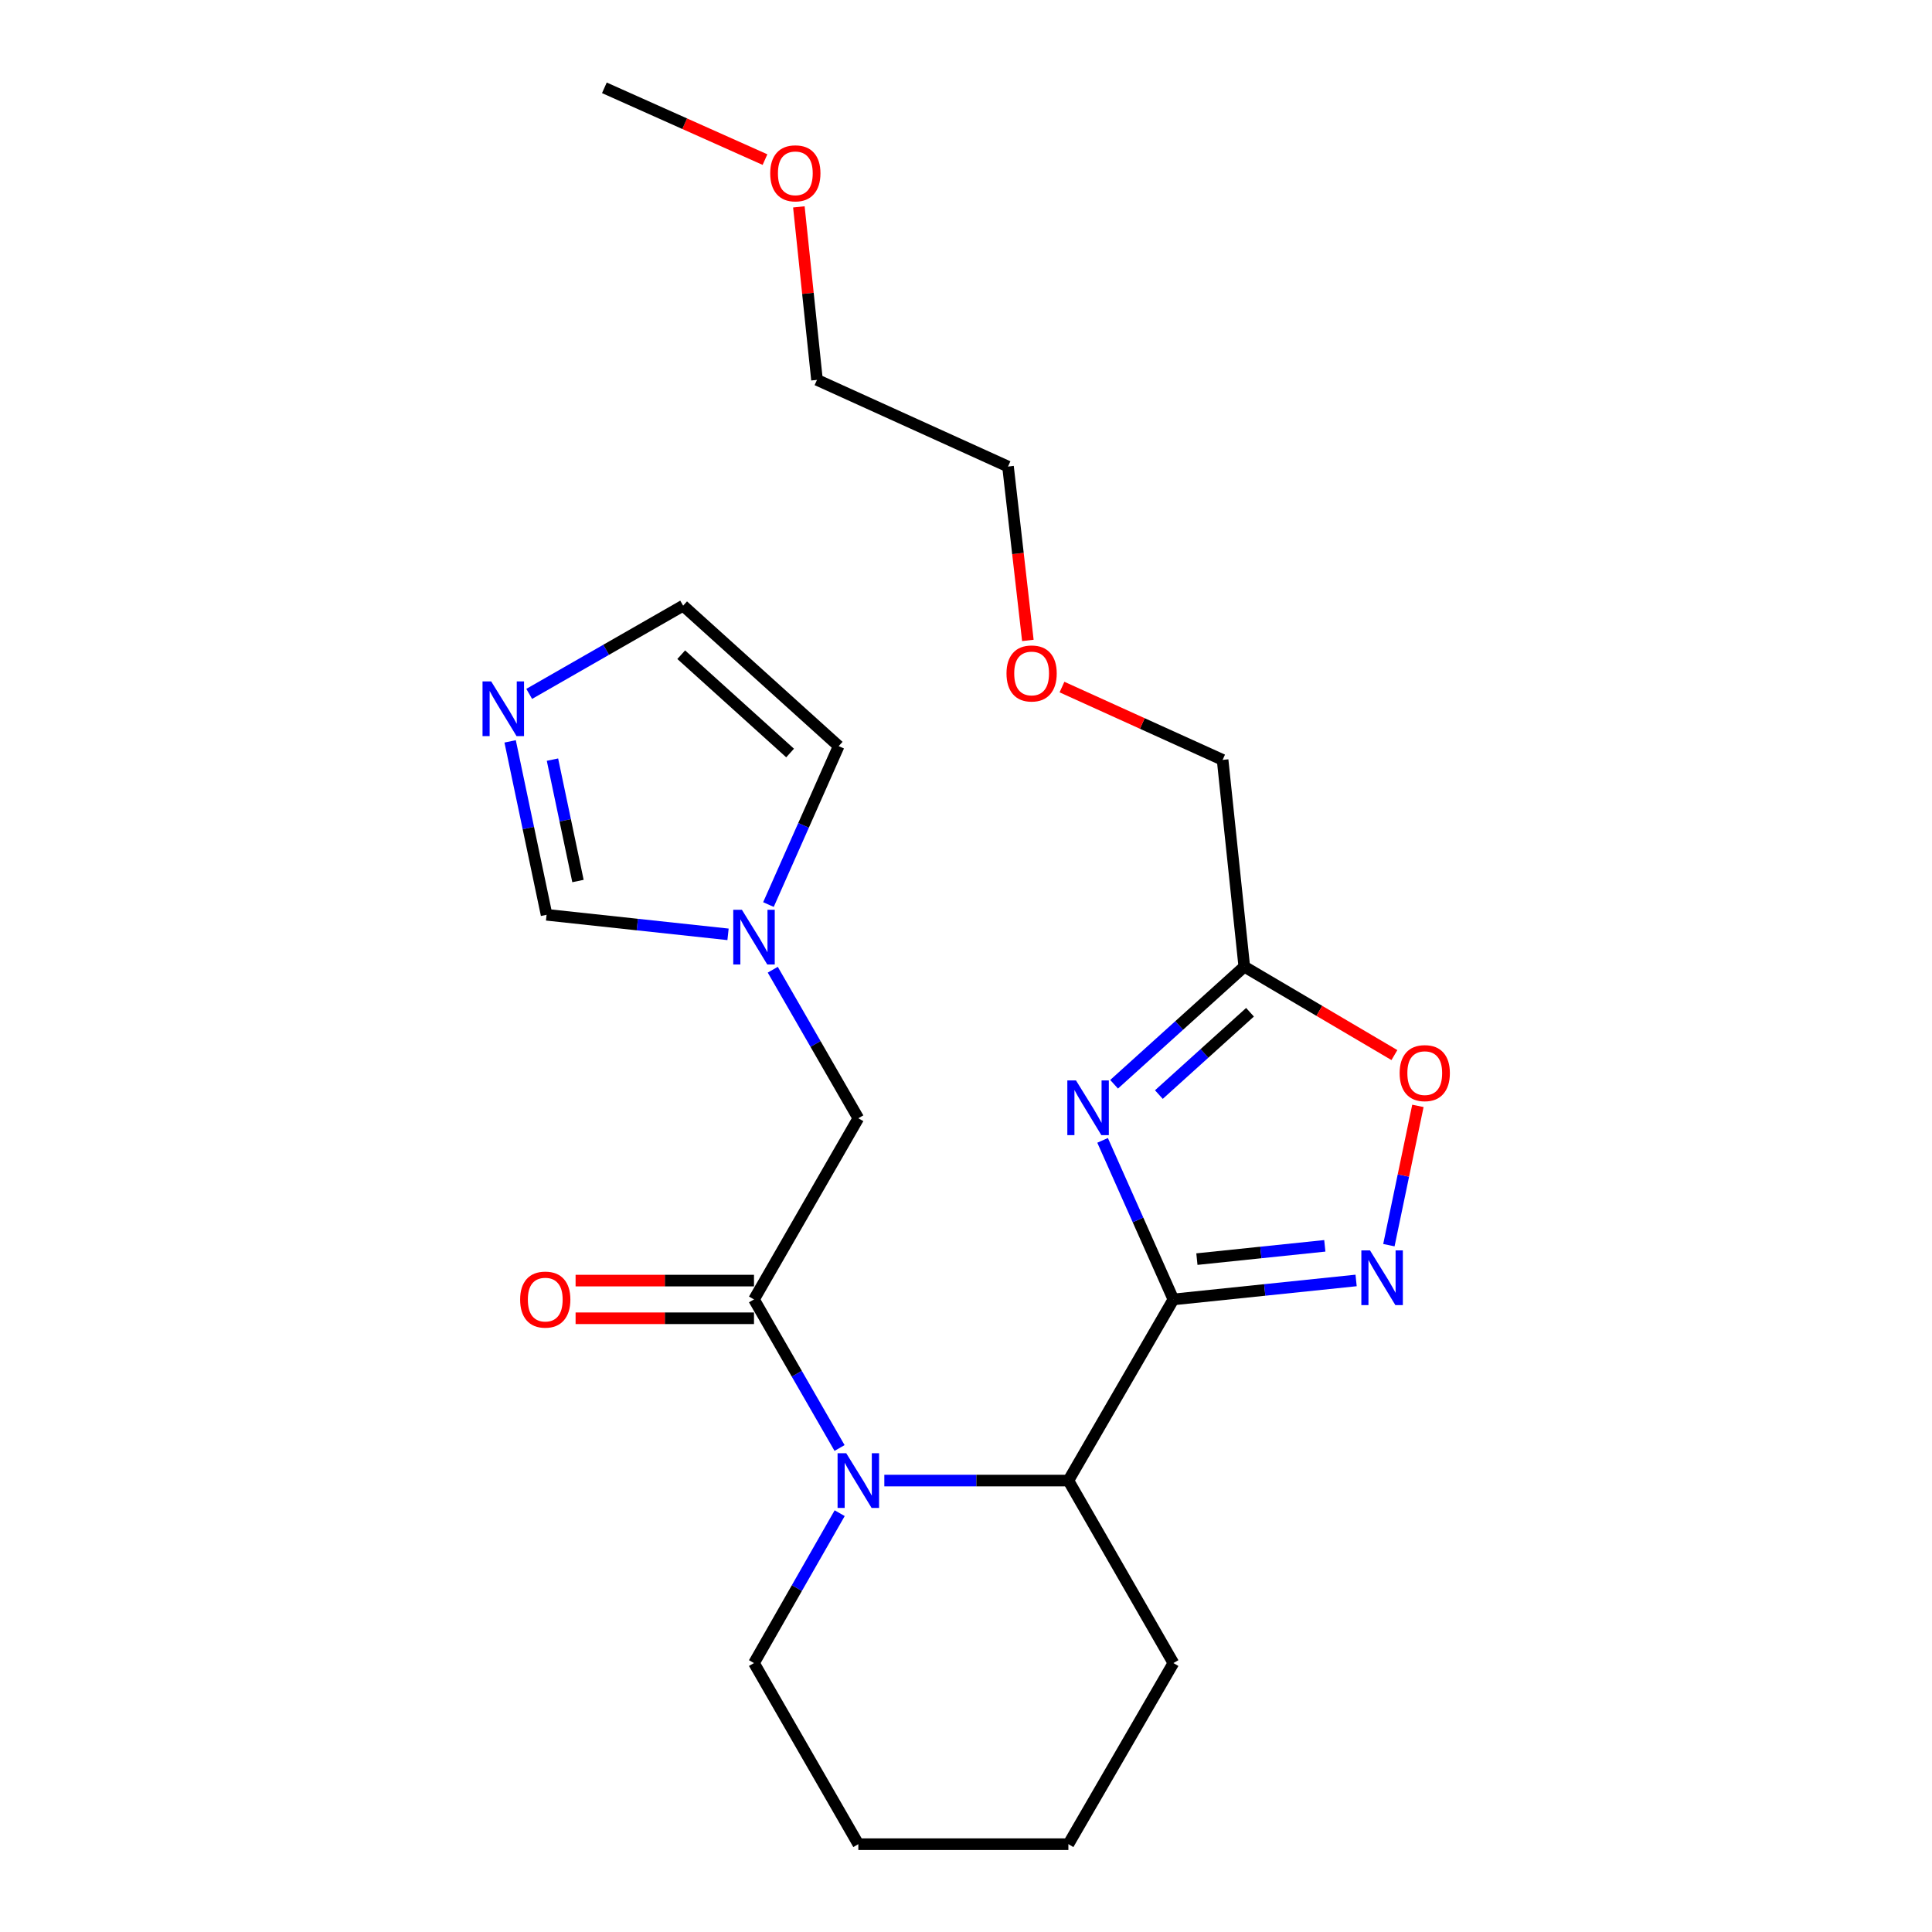 <?xml version='1.0' encoding='iso-8859-1'?>
<svg version='1.1' baseProfile='full'
              xmlns='http://www.w3.org/2000/svg'
                      xmlns:rdkit='http://www.rdkit.org/xml'
                      xmlns:xlink='http://www.w3.org/1999/xlink'
                  xml:space='preserve'
width='1000px' height='1000px' viewBox='0 0 1000 1000'>
<!-- END OF HEADER -->
<rect style='opacity:1.0;fill:#FFFFFF;stroke:none' width='1000' height='1000' x='0' y='0'> </rect>
<path class='bond-0' d='M 607.342,672.584 L 589.02,631.419' style='fill:none;fill-rule:evenodd;stroke:#000000;stroke-width:6px;stroke-linecap:butt;stroke-linejoin:miter;stroke-opacity:1' />
<path class='bond-0' d='M 589.02,631.419 L 570.699,590.254' style='fill:none;fill-rule:evenodd;stroke:#0000FF;stroke-width:6px;stroke-linecap:butt;stroke-linejoin:miter;stroke-opacity:1' />
<path class='bond-2' d='M 607.342,672.584 L 654.631,667.672' style='fill:none;fill-rule:evenodd;stroke:#000000;stroke-width:6px;stroke-linecap:butt;stroke-linejoin:miter;stroke-opacity:1' />
<path class='bond-2' d='M 654.631,667.672 L 701.92,662.76' style='fill:none;fill-rule:evenodd;stroke:#0000FF;stroke-width:6px;stroke-linecap:butt;stroke-linejoin:miter;stroke-opacity:1' />
<path class='bond-2' d='M 619.514,651.717 L 652.616,648.278' style='fill:none;fill-rule:evenodd;stroke:#000000;stroke-width:6px;stroke-linecap:butt;stroke-linejoin:miter;stroke-opacity:1' />
<path class='bond-2' d='M 652.616,648.278 L 685.718,644.839' style='fill:none;fill-rule:evenodd;stroke:#0000FF;stroke-width:6px;stroke-linecap:butt;stroke-linejoin:miter;stroke-opacity:1' />
<path class='bond-4' d='M 607.342,672.584 L 552.995,766.34' style='fill:none;fill-rule:evenodd;stroke:#000000;stroke-width:6px;stroke-linecap:butt;stroke-linejoin:miter;stroke-opacity:1' />
<path class='bond-5' d='M 576.652,561.216 L 610.347,530.776' style='fill:none;fill-rule:evenodd;stroke:#0000FF;stroke-width:6px;stroke-linecap:butt;stroke-linejoin:miter;stroke-opacity:1' />
<path class='bond-5' d='M 610.347,530.776 L 644.042,500.336' style='fill:none;fill-rule:evenodd;stroke:#000000;stroke-width:6px;stroke-linecap:butt;stroke-linejoin:miter;stroke-opacity:1' />
<path class='bond-5' d='M 599.832,566.553 L 623.418,545.245' style='fill:none;fill-rule:evenodd;stroke:#0000FF;stroke-width:6px;stroke-linecap:butt;stroke-linejoin:miter;stroke-opacity:1' />
<path class='bond-5' d='M 623.418,545.245 L 647.005,523.937' style='fill:none;fill-rule:evenodd;stroke:#000000;stroke-width:6px;stroke-linecap:butt;stroke-linejoin:miter;stroke-opacity:1' />
<path class='bond-1' d='M 457.726,766.34 L 505.361,766.34' style='fill:none;fill-rule:evenodd;stroke:#0000FF;stroke-width:6px;stroke-linecap:butt;stroke-linejoin:miter;stroke-opacity:1' />
<path class='bond-1' d='M 505.361,766.34 L 552.995,766.34' style='fill:none;fill-rule:evenodd;stroke:#000000;stroke-width:6px;stroke-linecap:butt;stroke-linejoin:miter;stroke-opacity:1' />
<path class='bond-3' d='M 434.555,749.476 L 412.411,711.03' style='fill:none;fill-rule:evenodd;stroke:#0000FF;stroke-width:6px;stroke-linecap:butt;stroke-linejoin:miter;stroke-opacity:1' />
<path class='bond-3' d='M 412.411,711.03 L 390.268,672.584' style='fill:none;fill-rule:evenodd;stroke:#000000;stroke-width:6px;stroke-linecap:butt;stroke-linejoin:miter;stroke-opacity:1' />
<path class='bond-14' d='M 434.618,783.221 L 412.443,822.01' style='fill:none;fill-rule:evenodd;stroke:#0000FF;stroke-width:6px;stroke-linecap:butt;stroke-linejoin:miter;stroke-opacity:1' />
<path class='bond-14' d='M 412.443,822.01 L 390.268,860.8' style='fill:none;fill-rule:evenodd;stroke:#000000;stroke-width:6px;stroke-linecap:butt;stroke-linejoin:miter;stroke-opacity:1' />
<path class='bond-6' d='M 718.888,644.495 L 726.396,608.448' style='fill:none;fill-rule:evenodd;stroke:#0000FF;stroke-width:6px;stroke-linecap:butt;stroke-linejoin:miter;stroke-opacity:1' />
<path class='bond-6' d='M 726.396,608.448 L 733.904,572.401' style='fill:none;fill-rule:evenodd;stroke:#FF0000;stroke-width:6px;stroke-linecap:butt;stroke-linejoin:miter;stroke-opacity:1' />
<path class='bond-9' d='M 390.268,672.584 L 444.268,578.807' style='fill:none;fill-rule:evenodd;stroke:#000000;stroke-width:6px;stroke-linecap:butt;stroke-linejoin:miter;stroke-opacity:1' />
<path class='bond-11' d='M 390.268,662.835 L 344.096,662.835' style='fill:none;fill-rule:evenodd;stroke:#000000;stroke-width:6px;stroke-linecap:butt;stroke-linejoin:miter;stroke-opacity:1' />
<path class='bond-11' d='M 344.096,662.835 L 297.925,662.835' style='fill:none;fill-rule:evenodd;stroke:#FF0000;stroke-width:6px;stroke-linecap:butt;stroke-linejoin:miter;stroke-opacity:1' />
<path class='bond-11' d='M 390.268,682.334 L 344.096,682.334' style='fill:none;fill-rule:evenodd;stroke:#000000;stroke-width:6px;stroke-linecap:butt;stroke-linejoin:miter;stroke-opacity:1' />
<path class='bond-11' d='M 344.096,682.334 L 297.925,682.334' style='fill:none;fill-rule:evenodd;stroke:#FF0000;stroke-width:6px;stroke-linecap:butt;stroke-linejoin:miter;stroke-opacity:1' />
<path class='bond-16' d='M 552.995,766.34 L 607.342,860.8' style='fill:none;fill-rule:evenodd;stroke:#000000;stroke-width:6px;stroke-linecap:butt;stroke-linejoin:miter;stroke-opacity:1' />
<path class='bond-15' d='M 644.042,500.336 L 632.82,393.321' style='fill:none;fill-rule:evenodd;stroke:#000000;stroke-width:6px;stroke-linecap:butt;stroke-linejoin:miter;stroke-opacity:1' />
<path class='bond-24' d='M 644.042,500.336 L 682.892,523.223' style='fill:none;fill-rule:evenodd;stroke:#000000;stroke-width:6px;stroke-linecap:butt;stroke-linejoin:miter;stroke-opacity:1' />
<path class='bond-24' d='M 682.892,523.223 L 721.741,546.11' style='fill:none;fill-rule:evenodd;stroke:#FF0000;stroke-width:6px;stroke-linecap:butt;stroke-linejoin:miter;stroke-opacity:1' />
<path class='bond-7' d='M 399.983,501.927 L 422.125,540.367' style='fill:none;fill-rule:evenodd;stroke:#0000FF;stroke-width:6px;stroke-linecap:butt;stroke-linejoin:miter;stroke-opacity:1' />
<path class='bond-7' d='M 422.125,540.367 L 444.268,578.807' style='fill:none;fill-rule:evenodd;stroke:#000000;stroke-width:6px;stroke-linecap:butt;stroke-linejoin:miter;stroke-opacity:1' />
<path class='bond-10' d='M 376.828,483.614 L 329.867,478.553' style='fill:none;fill-rule:evenodd;stroke:#0000FF;stroke-width:6px;stroke-linecap:butt;stroke-linejoin:miter;stroke-opacity:1' />
<path class='bond-10' d='M 329.867,478.553 L 282.906,473.493' style='fill:none;fill-rule:evenodd;stroke:#000000;stroke-width:6px;stroke-linecap:butt;stroke-linejoin:miter;stroke-opacity:1' />
<path class='bond-13' d='M 397.744,468.198 L 415.92,427.196' style='fill:none;fill-rule:evenodd;stroke:#0000FF;stroke-width:6px;stroke-linecap:butt;stroke-linejoin:miter;stroke-opacity:1' />
<path class='bond-13' d='M 415.92,427.196 L 434.096,386.193' style='fill:none;fill-rule:evenodd;stroke:#000000;stroke-width:6px;stroke-linecap:butt;stroke-linejoin:miter;stroke-opacity:1' />
<path class='bond-8' d='M 264.042,383.73 L 273.474,428.612' style='fill:none;fill-rule:evenodd;stroke:#0000FF;stroke-width:6px;stroke-linecap:butt;stroke-linejoin:miter;stroke-opacity:1' />
<path class='bond-8' d='M 273.474,428.612 L 282.906,473.493' style='fill:none;fill-rule:evenodd;stroke:#000000;stroke-width:6px;stroke-linecap:butt;stroke-linejoin:miter;stroke-opacity:1' />
<path class='bond-8' d='M 285.954,393.185 L 292.556,424.601' style='fill:none;fill-rule:evenodd;stroke:#0000FF;stroke-width:6px;stroke-linecap:butt;stroke-linejoin:miter;stroke-opacity:1' />
<path class='bond-8' d='M 292.556,424.601 L 299.158,456.018' style='fill:none;fill-rule:evenodd;stroke:#000000;stroke-width:6px;stroke-linecap:butt;stroke-linejoin:miter;stroke-opacity:1' />
<path class='bond-26' d='M 273.916,359.154 L 313.752,336.325' style='fill:none;fill-rule:evenodd;stroke:#0000FF;stroke-width:6px;stroke-linecap:butt;stroke-linejoin:miter;stroke-opacity:1' />
<path class='bond-26' d='M 313.752,336.325 L 353.589,313.496' style='fill:none;fill-rule:evenodd;stroke:#000000;stroke-width:6px;stroke-linecap:butt;stroke-linejoin:miter;stroke-opacity:1' />
<path class='bond-12' d='M 353.589,313.496 L 434.096,386.193' style='fill:none;fill-rule:evenodd;stroke:#000000;stroke-width:6px;stroke-linecap:butt;stroke-linejoin:miter;stroke-opacity:1' />
<path class='bond-12' d='M 352.597,338.872 L 408.953,389.76' style='fill:none;fill-rule:evenodd;stroke:#000000;stroke-width:6px;stroke-linecap:butt;stroke-linejoin:miter;stroke-opacity:1' />
<path class='bond-25' d='M 390.268,860.8 L 444.268,954.545' style='fill:none;fill-rule:evenodd;stroke:#000000;stroke-width:6px;stroke-linecap:butt;stroke-linejoin:miter;stroke-opacity:1' />
<path class='bond-17' d='M 632.82,393.321 L 591.248,374.471' style='fill:none;fill-rule:evenodd;stroke:#000000;stroke-width:6px;stroke-linecap:butt;stroke-linejoin:miter;stroke-opacity:1' />
<path class='bond-17' d='M 591.248,374.471 L 549.676,355.621' style='fill:none;fill-rule:evenodd;stroke:#FF0000;stroke-width:6px;stroke-linecap:butt;stroke-linejoin:miter;stroke-opacity:1' />
<path class='bond-23' d='M 607.342,860.8 L 552.995,954.545' style='fill:none;fill-rule:evenodd;stroke:#000000;stroke-width:6px;stroke-linecap:butt;stroke-linejoin:miter;stroke-opacity:1' />
<path class='bond-20' d='M 532.019,331.483 L 526.881,286.482' style='fill:none;fill-rule:evenodd;stroke:#FF0000;stroke-width:6px;stroke-linecap:butt;stroke-linejoin:miter;stroke-opacity:1' />
<path class='bond-20' d='M 526.881,286.482 L 521.743,241.481' style='fill:none;fill-rule:evenodd;stroke:#000000;stroke-width:6px;stroke-linecap:butt;stroke-linejoin:miter;stroke-opacity:1' />
<path class='bond-18' d='M 413.491,107.079 L 418.182,151.851' style='fill:none;fill-rule:evenodd;stroke:#FF0000;stroke-width:6px;stroke-linecap:butt;stroke-linejoin:miter;stroke-opacity:1' />
<path class='bond-18' d='M 418.182,151.851 L 422.874,196.623' style='fill:none;fill-rule:evenodd;stroke:#000000;stroke-width:6px;stroke-linecap:butt;stroke-linejoin:miter;stroke-opacity:1' />
<path class='bond-21' d='M 395.956,82.61 L 354.391,64.032' style='fill:none;fill-rule:evenodd;stroke:#FF0000;stroke-width:6px;stroke-linecap:butt;stroke-linejoin:miter;stroke-opacity:1' />
<path class='bond-21' d='M 354.391,64.032 L 312.826,45.455' style='fill:none;fill-rule:evenodd;stroke:#000000;stroke-width:6px;stroke-linecap:butt;stroke-linejoin:miter;stroke-opacity:1' />
<path class='bond-19' d='M 422.874,196.623 L 521.743,241.481' style='fill:none;fill-rule:evenodd;stroke:#000000;stroke-width:6px;stroke-linecap:butt;stroke-linejoin:miter;stroke-opacity:1' />
<path class='bond-22' d='M 444.268,954.545 L 552.995,954.545' style='fill:none;fill-rule:evenodd;stroke:#000000;stroke-width:6px;stroke-linecap:butt;stroke-linejoin:miter;stroke-opacity:1' />
<path  class='atom-1' d='M 556.928 559.22
L 566.208 574.22
Q 567.128 575.7, 568.608 578.38
Q 570.088 581.06, 570.168 581.22
L 570.168 559.22
L 573.928 559.22
L 573.928 587.54
L 570.048 587.54
L 560.088 571.14
Q 558.928 569.22, 557.688 567.02
Q 556.488 564.82, 556.128 564.14
L 556.128 587.54
L 552.448 587.54
L 552.448 559.22
L 556.928 559.22
' fill='#0000FF'/>
<path  class='atom-2' d='M 438.008 752.18
L 447.288 767.18
Q 448.208 768.66, 449.688 771.34
Q 451.168 774.02, 451.248 774.18
L 451.248 752.18
L 455.008 752.18
L 455.008 780.5
L 451.128 780.5
L 441.168 764.1
Q 440.008 762.18, 438.768 759.98
Q 437.568 757.78, 437.208 757.1
L 437.208 780.5
L 433.528 780.5
L 433.528 752.18
L 438.008 752.18
' fill='#0000FF'/>
<path  class='atom-3' d='M 709.115 647.202
L 718.395 662.202
Q 719.315 663.682, 720.795 666.362
Q 722.275 669.042, 722.355 669.202
L 722.355 647.202
L 726.115 647.202
L 726.115 675.522
L 722.235 675.522
L 712.275 659.122
Q 711.115 657.202, 709.875 655.002
Q 708.675 652.802, 708.315 652.122
L 708.315 675.522
L 704.635 675.522
L 704.635 647.202
L 709.115 647.202
' fill='#0000FF'/>
<path  class='atom-7' d='M 724.452 555.445
Q 724.452 548.645, 727.812 544.845
Q 731.172 541.045, 737.452 541.045
Q 743.732 541.045, 747.092 544.845
Q 750.452 548.645, 750.452 555.445
Q 750.452 562.325, 747.052 566.245
Q 743.652 570.125, 737.452 570.125
Q 731.212 570.125, 727.812 566.245
Q 724.452 562.365, 724.452 555.445
M 737.452 566.925
Q 741.772 566.925, 744.092 564.045
Q 746.452 561.125, 746.452 555.445
Q 746.452 549.885, 744.092 547.085
Q 741.772 544.245, 737.452 544.245
Q 733.132 544.245, 730.772 547.045
Q 728.452 549.845, 728.452 555.445
Q 728.452 561.165, 730.772 564.045
Q 733.132 566.925, 737.452 566.925
' fill='#FF0000'/>
<path  class='atom-8' d='M 384.008 470.902
L 393.288 485.902
Q 394.208 487.382, 395.688 490.062
Q 397.168 492.742, 397.248 492.902
L 397.248 470.902
L 401.008 470.902
L 401.008 499.222
L 397.128 499.222
L 387.168 482.822
Q 386.008 480.902, 384.768 478.702
Q 383.568 476.502, 383.208 475.822
L 383.208 499.222
L 379.528 499.222
L 379.528 470.902
L 384.008 470.902
' fill='#0000FF'/>
<path  class='atom-9' d='M 254.234 352.686
L 263.514 367.686
Q 264.434 369.166, 265.914 371.846
Q 267.394 374.526, 267.474 374.686
L 267.474 352.686
L 271.234 352.686
L 271.234 381.006
L 267.354 381.006
L 257.394 364.606
Q 256.234 362.686, 254.994 360.486
Q 253.794 358.286, 253.434 357.606
L 253.434 381.006
L 249.754 381.006
L 249.754 352.686
L 254.234 352.686
' fill='#0000FF'/>
<path  class='atom-12' d='M 269.224 672.664
Q 269.224 665.864, 272.584 662.064
Q 275.944 658.264, 282.224 658.264
Q 288.504 658.264, 291.864 662.064
Q 295.224 665.864, 295.224 672.664
Q 295.224 679.544, 291.824 683.464
Q 288.424 687.344, 282.224 687.344
Q 275.984 687.344, 272.584 683.464
Q 269.224 679.584, 269.224 672.664
M 282.224 684.144
Q 286.544 684.144, 288.864 681.264
Q 291.224 678.344, 291.224 672.664
Q 291.224 667.104, 288.864 664.304
Q 286.544 661.464, 282.224 661.464
Q 277.904 661.464, 275.544 664.264
Q 273.224 667.064, 273.224 672.664
Q 273.224 678.384, 275.544 681.264
Q 277.904 684.144, 282.224 684.144
' fill='#FF0000'/>
<path  class='atom-18' d='M 520.962 348.576
Q 520.962 341.776, 524.322 337.976
Q 527.682 334.176, 533.962 334.176
Q 540.242 334.176, 543.602 337.976
Q 546.962 341.776, 546.962 348.576
Q 546.962 355.456, 543.562 359.376
Q 540.162 363.256, 533.962 363.256
Q 527.722 363.256, 524.322 359.376
Q 520.962 355.496, 520.962 348.576
M 533.962 360.056
Q 538.282 360.056, 540.602 357.176
Q 542.962 354.256, 542.962 348.576
Q 542.962 343.016, 540.602 340.216
Q 538.282 337.376, 533.962 337.376
Q 529.642 337.376, 527.282 340.176
Q 524.962 342.976, 524.962 348.576
Q 524.962 354.296, 527.282 357.176
Q 529.642 360.056, 533.962 360.056
' fill='#FF0000'/>
<path  class='atom-19' d='M 398.662 89.71
Q 398.662 82.91, 402.022 79.11
Q 405.382 75.31, 411.662 75.31
Q 417.942 75.31, 421.302 79.11
Q 424.662 82.91, 424.662 89.71
Q 424.662 96.59, 421.262 100.51
Q 417.862 104.39, 411.662 104.39
Q 405.422 104.39, 402.022 100.51
Q 398.662 96.63, 398.662 89.71
M 411.662 101.19
Q 415.982 101.19, 418.302 98.31
Q 420.662 95.39, 420.662 89.71
Q 420.662 84.15, 418.302 81.35
Q 415.982 78.51, 411.662 78.51
Q 407.342 78.51, 404.982 81.31
Q 402.662 84.11, 402.662 89.71
Q 402.662 95.43, 404.982 98.31
Q 407.342 101.19, 411.662 101.19
' fill='#FF0000'/>
</svg>
